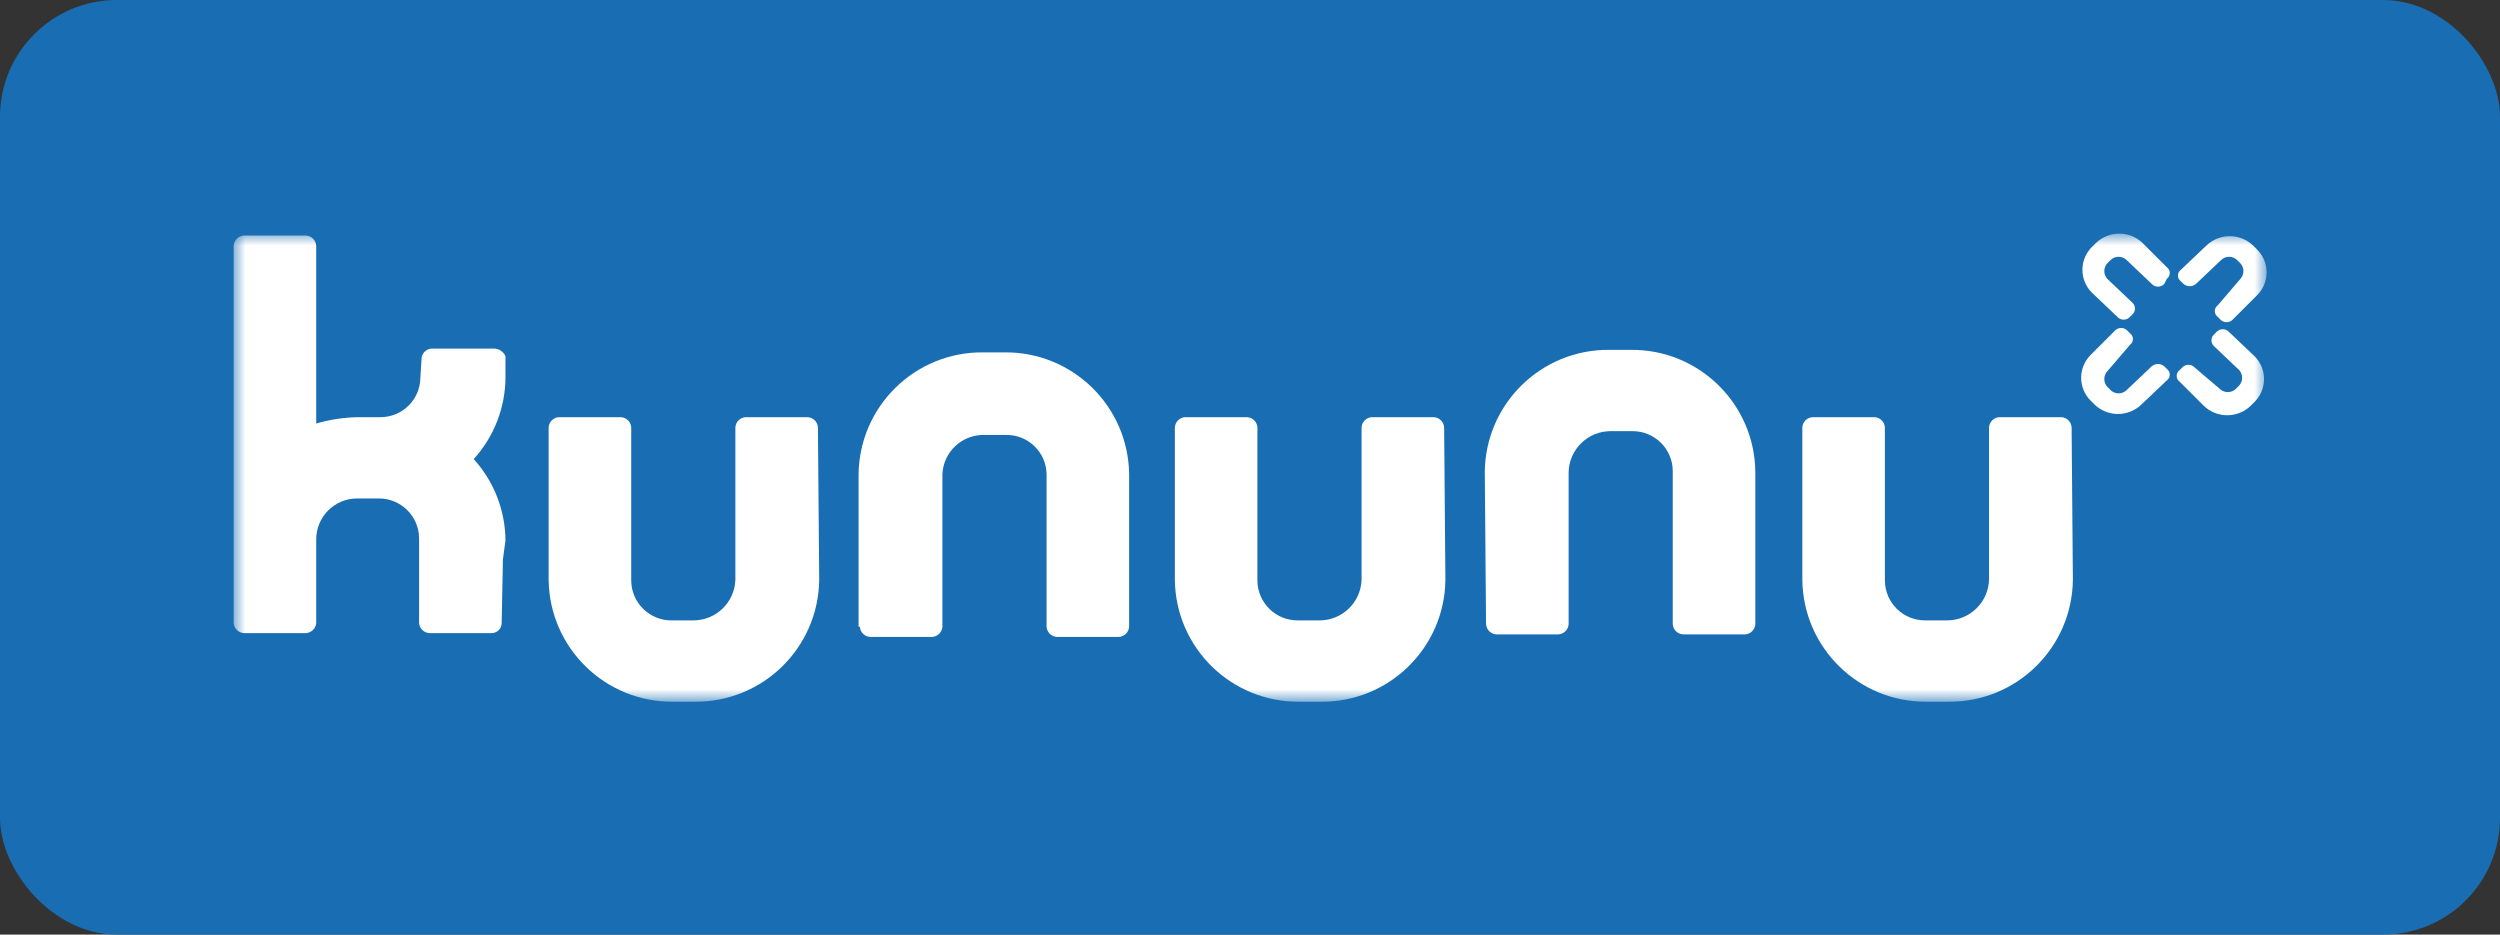<?xml version="1.0" encoding="UTF-8"?>
<svg width="107px" height="40px" viewBox="0 0 107 40" version="1.1" xmlns="http://www.w3.org/2000/svg" xmlns:xlink="http://www.w3.org/1999/xlink">
    <rect x="0" y="0" width="107" height="40" fill="#333333" stroke="none"/>
    <title>Group 5</title>
    <defs>
        <polygon id="path-1" points="0 0 87.011 0 87.011 20 0 20"></polygon>
    </defs>
    <g id="Handoff" stroke="none" stroke-width="1" fill="none" fill-rule="evenodd">
        <g id="Auf-Draht-Desktop-Handoff" transform="translate(-1221, -6198)">
            <g id="Group-2" transform="translate(0, 6069)">
                <g id="Group-5" transform="translate(1221, 129)">
                    <rect id="Rectangle" fill="#196EB3" x="0" y="0" width="107" height="40" rx="5"></rect>
                    <g id="kununu_logo_black" transform="translate(10, 10)">
                        <mask id="mask-2" fill="white">
                            <use xlink:href="#path-1"></use>
                        </mask>
                        <g id="Clip-2"></g>
                        <path d="M11.634,13.128 C11.624,11.84 11.14,10.602 10.275,9.649 C11.14,8.696 11.624,7.457 11.634,6.17 L11.634,5.246 C11.549,5.05 11.358,4.923 11.145,4.919 L8.481,4.919 C8.264,4.929 8.084,5.087 8.046,5.3 L7.992,6.17 C7.98,7.112 7.206,7.867 6.263,7.855 C6.259,7.855 6.256,7.855 6.252,7.855 L5.328,7.855 C4.72,7.865 4.117,7.957 3.534,8.127 L3.534,0.516 C3.518,0.282 3.332,0.097 3.099,0.081 L0.435,0.081 C0.202,0.097 0.016,0.282 0,0.516 L0,16.662 C0.016,16.895 0.202,17.081 0.435,17.097 L3.099,17.097 C3.332,17.081 3.518,16.895 3.534,16.662 L3.534,13.074 C3.54,12.116 4.315,11.34 5.273,11.334 L6.198,11.334 C7.146,11.322 7.925,12.081 7.937,13.03 C7.937,13.045 7.937,13.059 7.937,13.074 L7.937,16.662 C7.953,16.895 8.139,17.081 8.372,17.097 L11.036,17.097 C11.273,17.1 11.468,16.91 11.471,16.673 C11.471,16.669 11.471,16.665 11.471,16.662 L11.525,13.944 L11.634,13.128" id="Fill-1" fill="#FFFFFF" mask="url(#mask-2)"></path>
                        <path d="M25.007,8.29 C24.992,8.056 24.806,7.871 24.573,7.855 L21.909,7.855 C21.676,7.871 21.49,8.056 21.474,8.29 L21.474,14.814 C21.442,15.782 20.649,16.551 19.68,16.553 L18.756,16.553 C17.807,16.565 17.028,15.806 17.016,14.857 C17.016,14.842 17.016,14.828 17.016,14.814 L17.016,8.29 C17,8.056 16.814,7.871 16.581,7.855 L13.917,7.855 C13.684,7.871 13.498,8.056 13.482,8.29 L13.482,14.814 C13.515,17.725 15.899,20.06 18.81,20.033 L19.734,20.033 C22.645,20.06 25.029,17.725 25.062,14.814 L25.007,8.29" id="Fill-3" fill="#FFFFFF" mask="url(#mask-2)"></path>
                        <path d="M26.801,16.825 C26.817,17.058 27.003,17.244 27.236,17.26 L29.9,17.26 C30.133,17.244 30.319,17.058 30.335,16.825 L30.335,10.301 C30.373,9.344 31.172,8.594 32.129,8.616 L33.053,8.616 C33.996,8.598 34.775,9.347 34.793,10.29 C34.793,10.294 34.793,10.298 34.793,10.301 L34.793,16.825 C34.809,17.058 34.995,17.244 35.228,17.26 L37.892,17.26 C38.125,17.244 38.311,17.058 38.327,16.825 L38.327,10.301 C38.294,7.39 35.91,5.055 32.999,5.082 L32.075,5.082 C29.164,5.055 26.78,7.39 26.747,10.301 L26.747,16.825 L26.801,16.825" id="Fill-4" fill="#FFFFFF" mask="url(#mask-2)"></path>
                        <path d="M51.809,8.29 C51.793,8.056 51.607,7.871 51.374,7.855 L48.71,7.855 C48.477,7.871 48.291,8.056 48.275,8.29 L48.275,14.814 C48.243,15.782 47.45,16.551 46.481,16.553 L45.557,16.553 C44.608,16.565 43.829,15.806 43.817,14.857 C43.817,14.842 43.817,14.828 43.817,14.814 L43.817,8.29 C43.802,8.056 43.616,7.871 43.383,7.855 L40.719,7.855 C40.485,7.871 40.3,8.056 40.284,8.29 L40.284,14.814 C40.316,17.725 42.7,20.06 45.611,20.033 L46.536,20.033 C49.447,20.06 51.831,17.725 51.863,14.814 L51.809,8.29" id="Fill-5" fill="#FFFFFF" mask="url(#mask-2)"></path>
                        <path d="M78.665,8.29 C78.649,8.056 78.463,7.871 78.23,7.855 L75.566,7.855 C75.333,7.871 75.147,8.056 75.131,8.29 L75.131,14.814 C75.099,15.782 74.306,16.551 73.337,16.553 L72.413,16.553 C71.464,16.565 70.685,15.806 70.673,14.857 C70.673,14.842 70.673,14.828 70.673,14.814 L70.673,8.29 C70.658,8.056 70.472,7.871 70.238,7.855 L67.575,7.855 C67.341,7.871 67.155,8.056 67.14,8.29 L67.14,14.814 C67.172,17.725 69.556,20.06 72.467,20.033 L73.392,20.033 C76.303,20.06 78.687,17.725 78.719,14.814 L78.665,8.29" id="Fill-6" fill="#FFFFFF" mask="url(#mask-2)"></path>
                        <path d="M53.603,16.716 C53.619,16.95 53.805,17.136 54.038,17.151 L56.702,17.151 C56.935,17.136 57.121,16.95 57.137,16.716 L57.137,10.193 C57.169,9.224 57.962,8.455 58.931,8.453 L59.855,8.453 C60.804,8.441 61.583,9.2 61.594,10.149 C61.594,10.163 61.594,10.178 61.594,10.193 L61.594,16.716 C61.61,16.95 61.796,17.136 62.029,17.151 L64.693,17.151 C64.926,17.136 65.112,16.95 65.128,16.716 L65.128,10.193 C65.096,7.282 62.712,4.947 59.8,4.974 L58.876,4.974 C55.965,4.947 53.581,7.282 53.549,10.193 L53.603,16.716" id="Fill-7" fill="#FFFFFF" mask="url(#mask-2)"></path>
                        <path d="M81.002,1.114 C80.816,0.95 80.537,0.95 80.35,1.114 L80.187,1.277 C80.023,1.463 80.023,1.742 80.187,1.929 L81.274,2.962 C81.41,3.094 81.412,3.311 81.279,3.447 C81.278,3.448 81.276,3.45 81.274,3.452 L81.166,3.56 C81.032,3.71 80.801,3.723 80.651,3.59 C80.641,3.58 80.631,3.571 80.622,3.56 L79.535,2.527 C78.994,1.989 78.992,1.115 79.53,0.575 C79.532,0.573 79.533,0.571 79.535,0.57 L79.698,0.407 C80.258,-0.136 81.149,-0.136 81.709,0.407 L82.742,1.44 C82.877,1.54 82.906,1.73 82.806,1.866 C82.788,1.89 82.766,1.911 82.742,1.929 L82.633,2.147 C82.5,2.297 82.269,2.31 82.119,2.176 C82.109,2.167 82.099,2.157 82.09,2.147 L81.002,1.114" id="Fill-8" fill="#FFFFFF" mask="url(#mask-2)"></path>
                        <path d="M85.895,1.929 C86.059,1.742 86.059,1.463 85.895,1.277 L85.732,1.114 C85.546,0.95 85.266,0.95 85.08,1.114 L83.992,2.147 C83.837,2.283 83.604,2.283 83.449,2.147 L83.34,2.038 C83.205,1.938 83.176,1.747 83.277,1.612 C83.294,1.588 83.316,1.567 83.34,1.549 L84.427,0.516 C84.988,-0.027 85.878,-0.027 86.439,0.516 L86.602,0.679 C87.142,1.212 87.148,2.083 86.614,2.624 C86.61,2.628 86.606,2.632 86.602,2.636 L85.569,3.669 C85.435,3.819 85.205,3.832 85.055,3.698 C85.044,3.689 85.035,3.679 85.025,3.669 L84.917,3.56 C84.781,3.46 84.753,3.269 84.853,3.134 C84.871,3.11 84.893,3.089 84.917,3.071 L85.895,1.929" id="Fill-9" fill="#FFFFFF" mask="url(#mask-2)"></path>
                        <path d="M80.187,5.898 C80.023,6.084 80.023,6.363 80.187,6.55 L80.35,6.713 C80.537,6.877 80.816,6.877 81.002,6.713 L82.09,5.681 C82.245,5.544 82.478,5.544 82.633,5.681 L82.742,5.789 C82.877,5.889 82.906,6.08 82.806,6.215 C82.788,6.239 82.766,6.261 82.742,6.279 L81.655,7.311 C81.094,7.854 80.204,7.854 79.643,7.311 L79.48,7.148 C78.94,6.61 78.938,5.736 79.476,5.196 C79.478,5.194 79.479,5.192 79.48,5.191 L80.513,4.158 C80.647,4.008 80.877,3.995 81.027,4.129 C81.038,4.138 81.048,4.148 81.057,4.158 L81.166,4.267 C81.301,4.367 81.329,4.557 81.229,4.693 C81.211,4.717 81.189,4.738 81.166,4.756 L80.187,5.898" id="Fill-10" fill="#FFFFFF" mask="url(#mask-2)"></path>
                        <path d="M85.025,6.659 C85.212,6.823 85.491,6.823 85.678,6.659 L85.841,6.496 C86.005,6.309 86.005,6.03 85.841,5.844 L84.754,4.811 C84.618,4.678 84.616,4.461 84.749,4.326 C84.75,4.325 84.752,4.323 84.754,4.321 L84.862,4.213 C84.996,4.062 85.227,4.049 85.377,4.183 C85.387,4.193 85.397,4.202 85.406,4.213 L86.493,5.246 C87.034,5.783 87.036,6.658 86.498,7.198 C86.496,7.199 86.495,7.201 86.493,7.203 L86.33,7.366 C85.77,7.908 84.879,7.908 84.319,7.366 L83.286,6.333 C83.15,6.233 83.122,6.042 83.222,5.907 C83.24,5.883 83.262,5.862 83.286,5.844 L83.394,5.735 C83.528,5.584 83.759,5.571 83.909,5.706 C83.919,5.715 83.929,5.725 83.938,5.735 L85.025,6.659" id="Fill-11" fill="#FFFFFF" mask="url(#mask-2)"></path>
                    </g>
                </g>
            </g>
        </g>
    </g>
</svg>